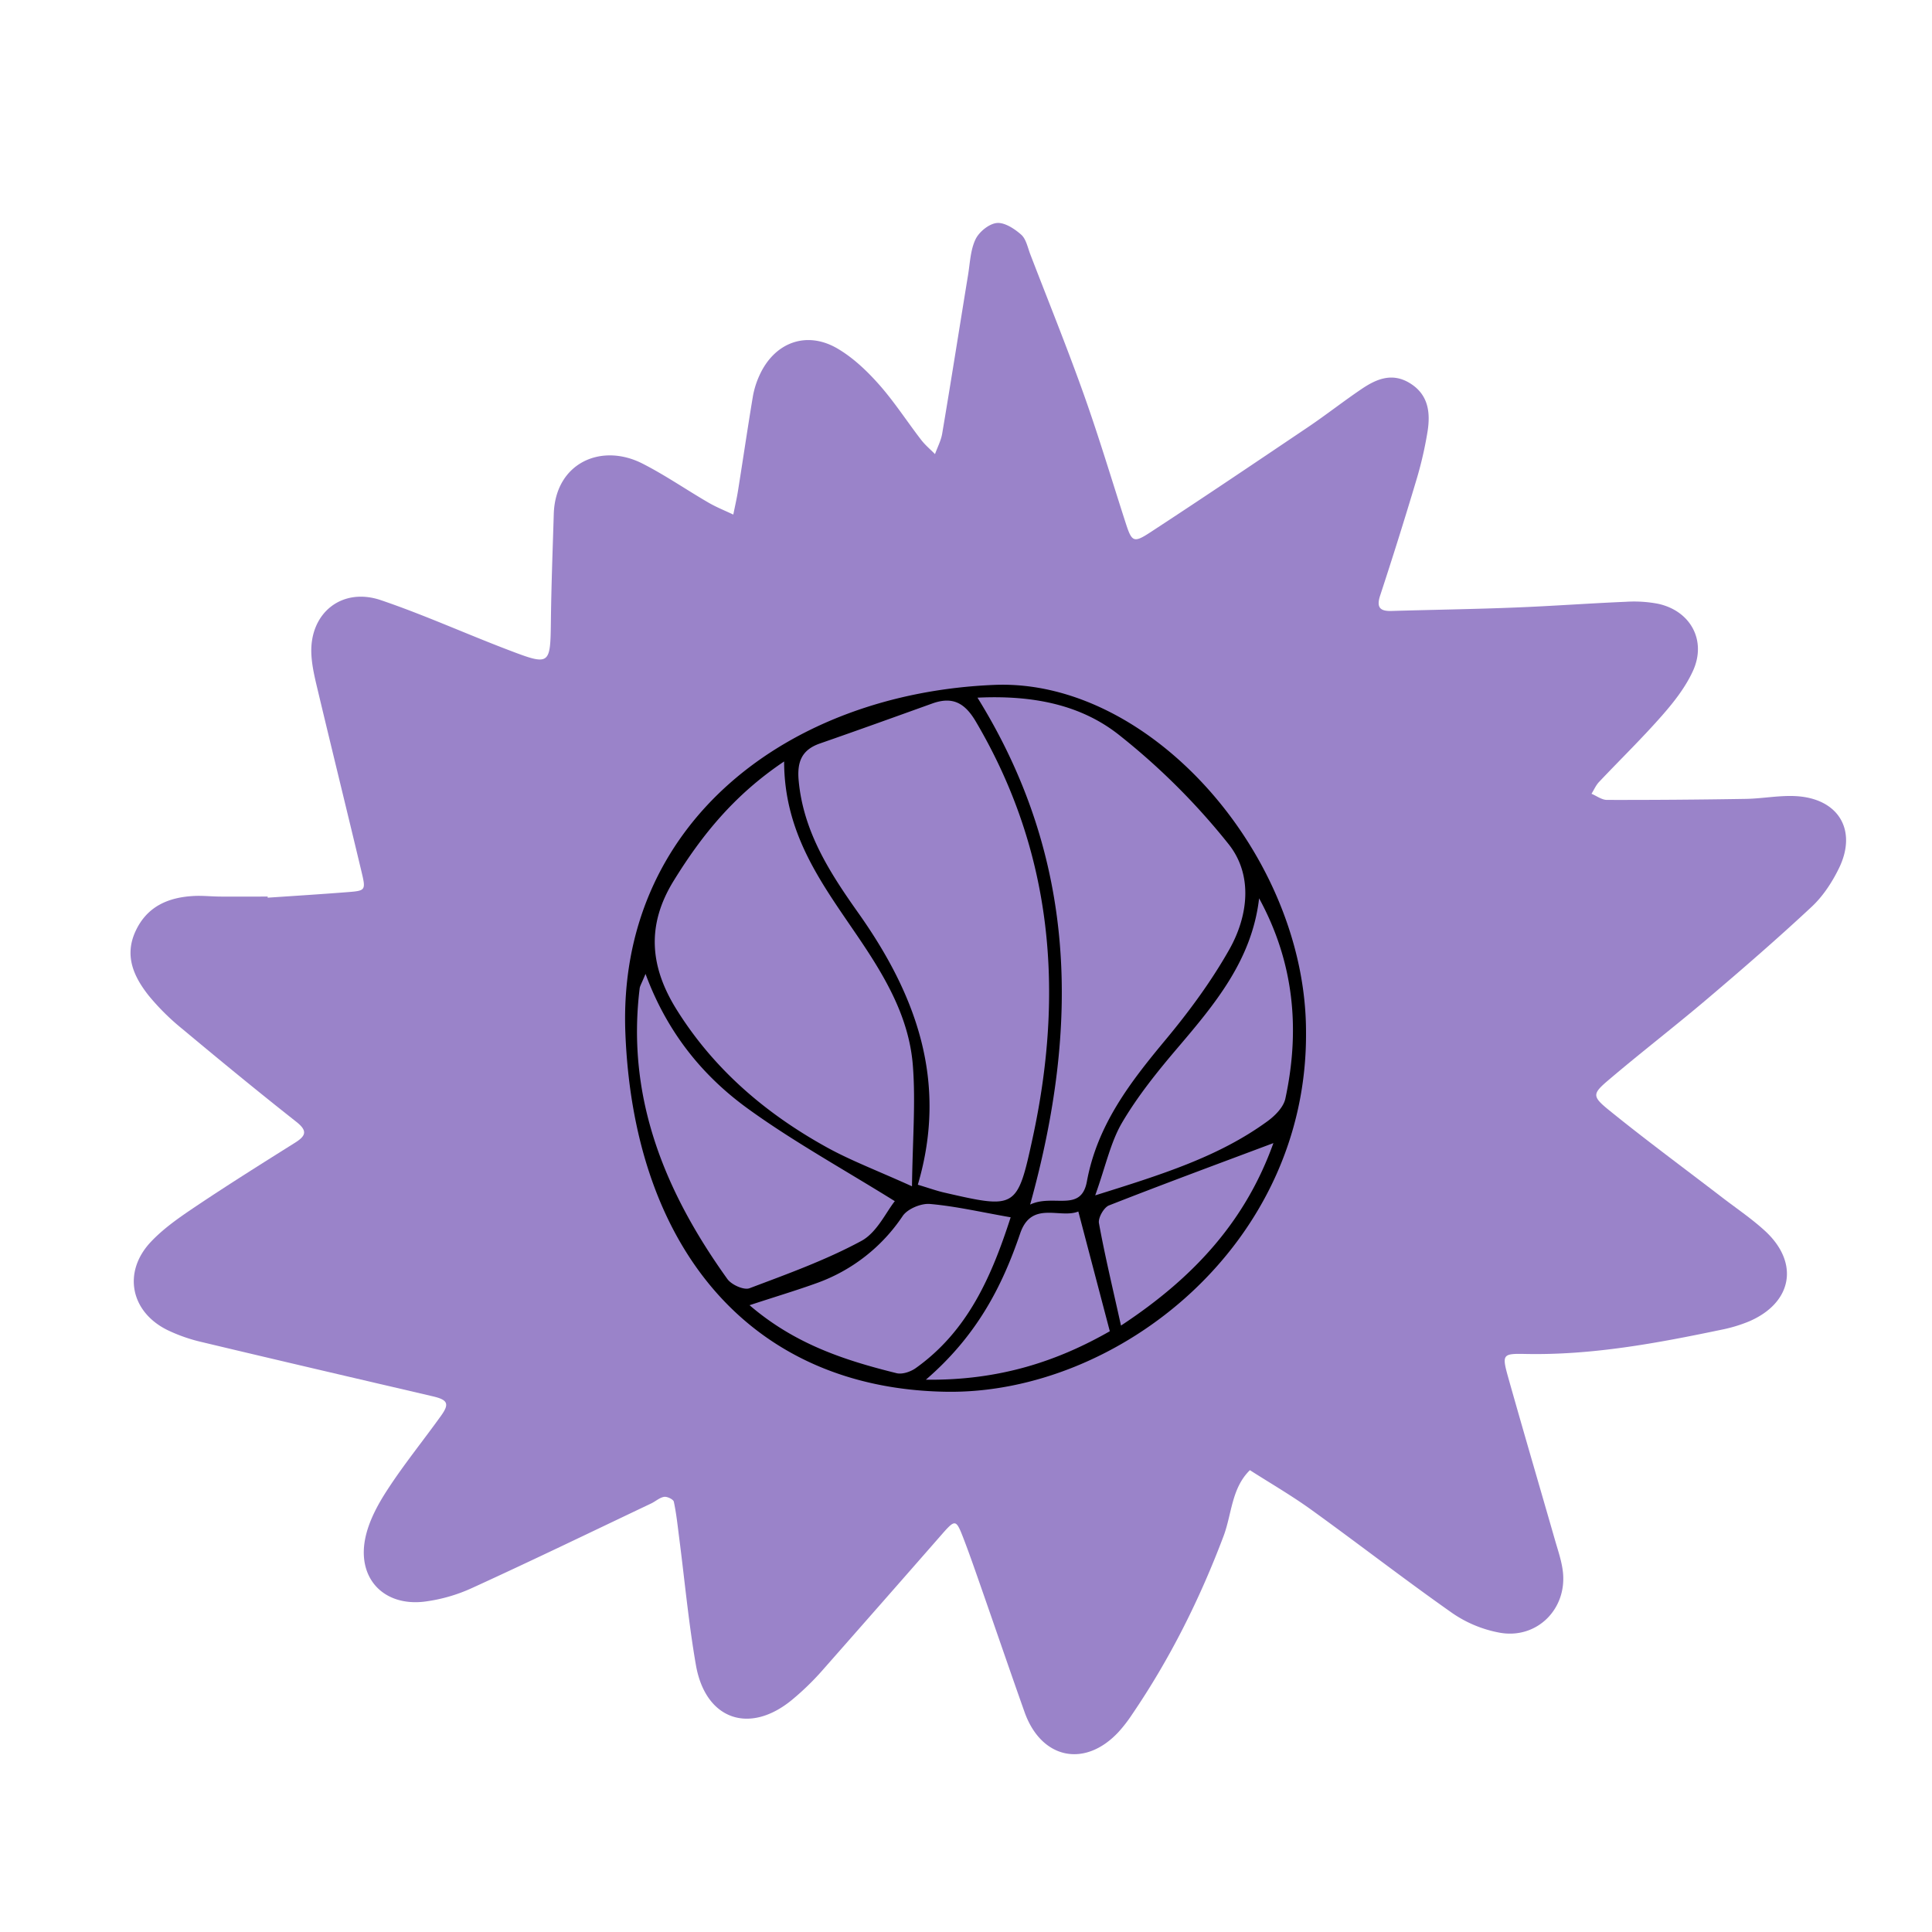 <?xml version="1.0" encoding="UTF-8"?> <svg xmlns="http://www.w3.org/2000/svg" id="плашки" viewBox="0 0 1080 1080"> <defs> <style>.cls-1{fill:#9a83c9;}</style> </defs> <path class="cls-1" d="M149.62,501.81c15-1,29.94-1.95,44.89-3.12,9.88-.78,10.07-1,7.56-11.49-8.07-33.8-16.38-67.54-24.44-101.34-1.58-6.62-3.24-13.36-3.57-20.11-1.13-23,17-37.7,38.91-30.24,23.83,8.1,46.87,18.52,70.4,27.52,24.38,9.32,24.27,9.1,24.59-16.37.24-19.76,1-39.52,1.6-59.28.82-28.51,26.4-40,49.54-28.26,12.71,6.46,24.53,14.65,36.89,21.82,4.44,2.59,9.27,4.5,13.93,6.72.9-4.53,1.95-9,2.67-13.58,2.79-17.48,5.36-35,8.27-52.47A48.27,48.27,0,0,1,424.47,210c8.35-18.63,26.4-25.37,43.81-15.09,8.62,5.08,16.31,12.37,23,19.92,8.58,9.66,15.64,20.64,23.54,30.91,2.28,3,5.21,5.42,7.85,8.11,1.35-3.78,3.32-7.45,4-11.35,5-29.59,9.64-59.23,14.49-88.84,1.09-6.72,1.33-14,4.17-19.89,2-4.17,7.52-8.66,11.87-9.1s9.89,3.19,13.63,6.49c2.77,2.44,3.64,7.16,5.11,11,10,26,20.51,51.92,29.87,78.21,8.44,23.69,15.65,47.82,23.38,71.77,3.46,10.72,4.41,11.59,13.66,5.55,29.67-19.38,59.06-39.21,88.44-59,10.17-6.87,19.83-14.48,30-21.34,8.18-5.51,16.9-9.17,26.68-3.25,10.45,6.32,11.7,16.33,10.08,26.86a210.94,210.94,0,0,1-6.43,27.83Q782,301,771.48,333c-2.14,6.6,0,8.72,6.4,8.53,23.18-.68,46.36-1,69.53-1.94,20.45-.8,40.87-2.32,61.31-3.18A71.82,71.82,0,0,1,927,337.54c18.1,4,27.1,20.56,19.38,37.49-4.14,9.1-10.65,17.42-17.32,25-11.24,12.81-23.5,24.71-35.21,37.12-1.75,1.86-2.81,4.37-4.19,6.58,2.88,1.2,5.76,3.42,8.65,3.43q38.82.07,77.65-.58c9.53-.16,19.11-2.13,28.55-1.5,23.45,1.57,33.76,19.2,23.49,40.25-3.81,7.82-8.91,15.63-15.22,21.52-18.9,17.65-38.47,34.61-58.19,51.35-18.18,15.44-37.12,30-55.29,45.44-9.25,7.86-9.47,9.16.38,17.14,20.65,16.72,42.06,32.5,63.14,48.69,8.11,6.23,16.7,12,24.14,18.9,19.06,17.79,14.84,40-9.27,50.32a82.67,82.67,0,0,1-15.62,4.68c-36.06,7.53-72.21,14.26-109.32,13.5-13-.26-13.3.17-9.47,13.78,8.5,30.16,17.35,60.23,26,90.36,1.69,5.89,3.76,11.79,4.41,17.82,2.24,20.91-14.82,37.65-35.49,33.83a68.41,68.41,0,0,1-26.12-10.77c-26.77-18.8-52.63-38.87-79.16-58-11-7.93-22.79-14.74-34.22-22.06-10.31,10.1-10.08,24.52-14.73,36.88-13.31,35.28-30,68.68-51.23,99.83a80.35,80.35,0,0,1-7.51,9.69c-18.87,20.23-43.2,15.07-52.51-11.2-8.42-23.75-16.56-47.6-24.88-71.39-3.15-9-6.26-18-9.73-26.91-3.68-9.39-4.34-9.32-11.51-1.13q-33.66,38.46-67.46,76.8A149.94,149.94,0,0,1,443,950c-23.93,19.94-48.7,11.38-54-19.33-4.08-23.49-6.27-47.31-9.33-71-.87-6.76-1.57-13.57-3-20.21-.28-1.31-3.73-3-5.44-2.7-2.53.4-4.75,2.51-7.21,3.68-33.2,15.78-66.3,31.8-99.74,47.08a91.55,91.55,0,0,1-27.33,7.84c-22.44,2.54-37.18-12.92-32.83-35.1,1.89-9.66,7-19.15,12.5-27.55,9.28-14.28,20.08-27.54,30-41.4,4.77-6.67,3.58-8.83-4.65-10.75-43.09-10.05-86.18-20.07-129.21-30.35a91.51,91.51,0,0,1-19.24-6.74c-20.54-10.17-25-32.34-9.32-49.12,7.36-7.85,16.58-14.15,25.6-20.2,18.13-12.15,36.62-23.74,55.1-35.35,6.21-3.9,7.12-6.68.65-11.78-21.42-16.89-42.5-34.21-63.44-51.69a131.24,131.24,0,0,1-18.86-18.62c-8.31-10.46-13.86-22.14-7.59-35.93,6.45-14.17,18.52-19.26,33.07-19.94,4.75-.22,9.54.32,14.31.35,8.86.07,17.73,0,26.6,0Z"></path> <path d="M730.07,576.68C731.12,695.8,624.86,779.46,529,778,420.09,776.3,354.35,698.1,349.59,577.54c-4.63-117.36,91.19-190,206.32-194.68C643.6,379.31,730,478.66,730.07,576.68Zm-217,85.59c6.34,1.9,10.49,3.41,14.77,4.39,40.16,9.23,40.83,9.13,49.43-30.57,17.62-81.34,11.41-159.48-31.76-232.71-6.16-10.46-13-14.19-24.34-10.13-20.93,7.53-41.85,15.07-62.85,22.37-10.2,3.55-12.81,10.33-11.86,20.72,2.61,28.55,17.39,51.47,33.2,73.8C512,555.76,530.14,604.39,513.07,662.27ZM546.42,390c55.72,89.82,57.25,183.22,29.43,283.37,12.88-6.16,28.48,4.68,31.72-12.88,5.86-31.79,24.28-55.55,44.08-79.35,13.11-15.76,25.47-32.54,35.53-50.35,10.64-18.85,13.29-41.57-.27-58.77a378.78,378.78,0,0,0-61-60.9C604.59,394.09,577.85,388.5,546.42,390ZM438.33,425.66c-27.91,18.74-46,41.19-61.72,66.67-15.56,25.21-13.09,48.43,1.6,72,20.87,33.46,49.94,58.26,84.12,77.11,13.33,7.35,27.73,12.77,47.48,21.71.33-25.9,2.09-46.8.49-67.44C508.09,567,493,543.17,477.11,520,458.21,492.31,438.37,465,438.33,425.66ZM360.85,544.41c-2.2,5.38-3.11,6.72-3.28,8.15C350.05,613.89,371.83,666.5,406.62,715c2.3,3.2,9.21,6.32,12.35,5.14,21.2-8,42.68-15.73,62.51-26.44,8.74-4.71,13.84-16.16,18.73-22.24C470.5,653,443.11,637.9,418,619.7S373,577.31,360.85,544.41ZM612.23,668.22c37.13-11.63,68.89-21.48,96.3-41.44,4.26-3.1,9-7.9,10-12.67,8.32-38.66,4.88-76.07-14.68-111.94-4,34.48-24.74,59.14-45.78,83.85-11.17,13.12-22.12,26.75-30.82,41.53C620.82,638.53,618.13,651.73,612.23,668.22ZM419,729.62c25.51,21.92,53.48,30.87,82.19,38,3.19.79,7.86-.8,10.72-2.84,29.12-20.75,42.37-51.17,53.06-84.3-16.58-2.9-30.73-6.19-45.07-7.45-5-.44-12.54,2.7-15.28,6.7a97.14,97.14,0,0,1-47.95,37.49C445.27,721.34,433.65,724.8,419,729.62Zm98.6,41.64c41.21.5,73.63-10.43,102.79-27.09-6.08-23.11-11.67-44.38-17.6-66.93-10.26,4.17-26.2-6.33-32.53,12.32C560.1,719.42,545.91,746.83,517.57,771.26ZM626.64,741c42.13-27.7,70-59.6,85.2-102-31.36,11.76-61.78,23-91.92,34.84-2.85,1.13-6.14,6.94-5.6,9.92C617.61,701.84,621.94,719.78,626.64,741Z"></path> </svg> 